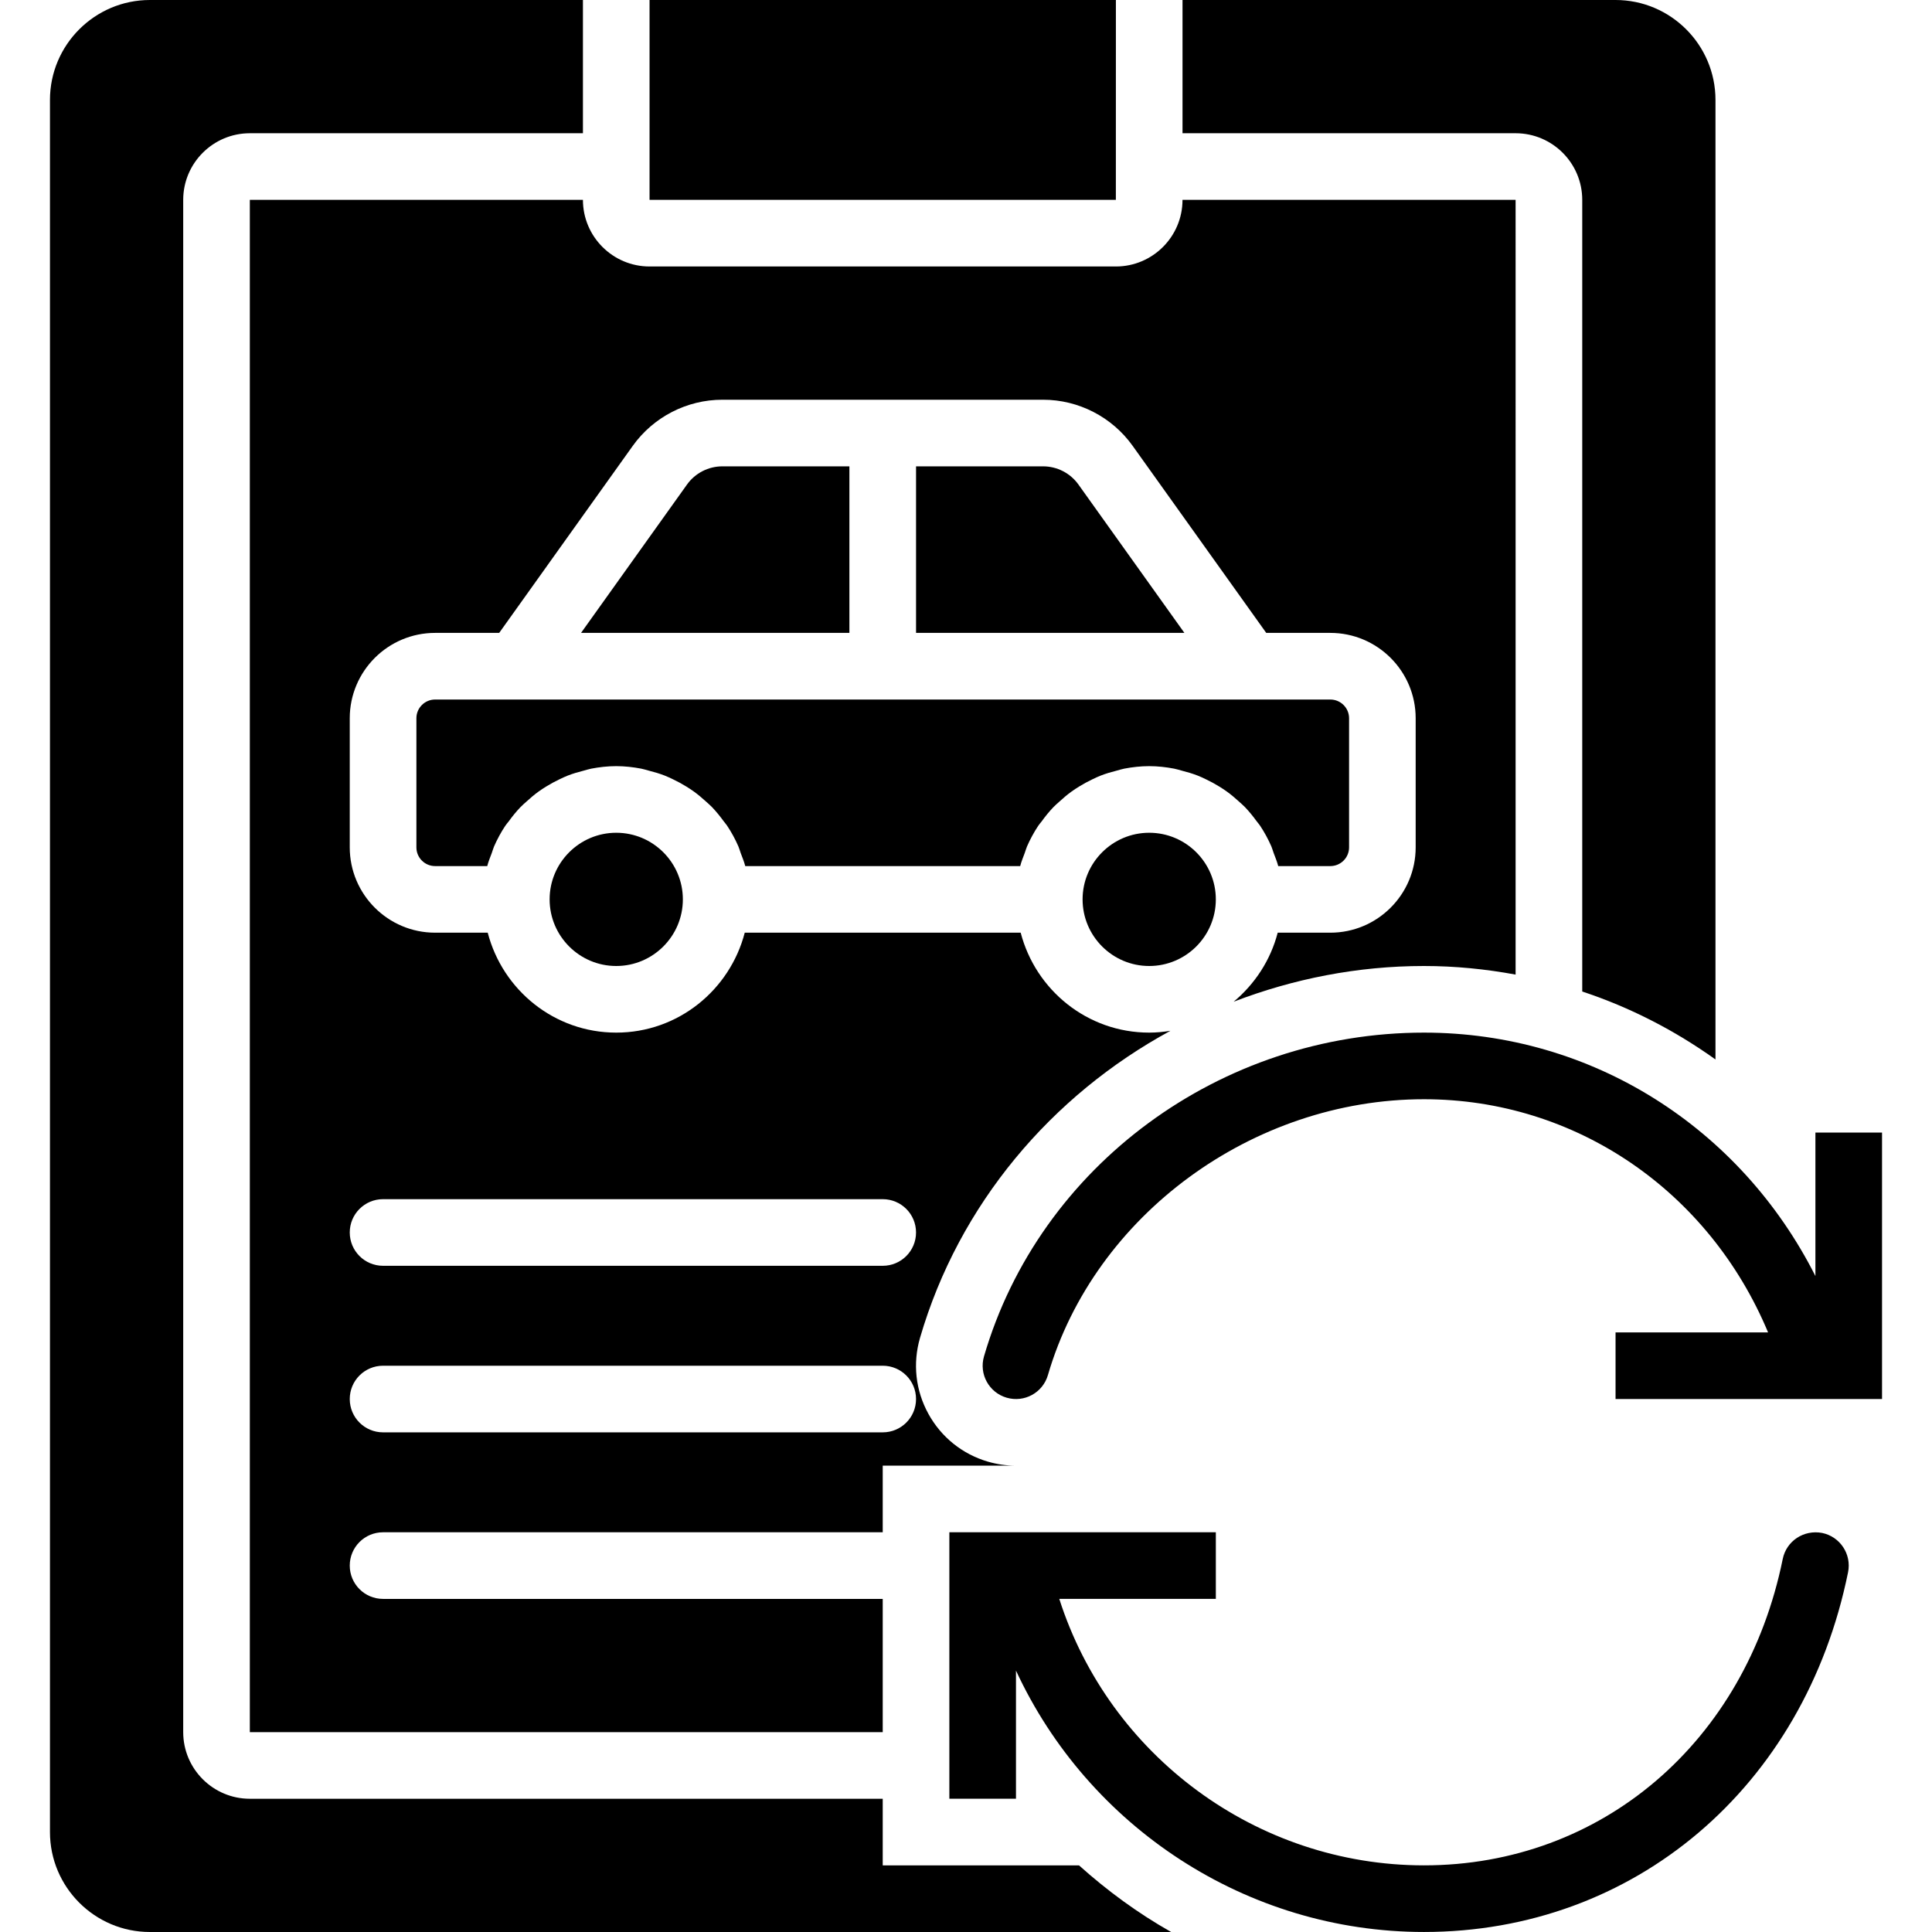 <?xml version="1.0" encoding="iso-8859-1"?>
<!-- Uploaded to: SVG Repo, www.svgrepo.com, Generator: SVG Repo Mixer Tools -->
<svg fill="#000000" height="800px" width="800px" version="1.1" id="Layer_1" xmlns="http://www.w3.org/2000/svg" xmlns:xlink="http://www.w3.org/1999/xlink" 
	 viewBox="0 0 512 512" xml:space="preserve">
<g>
	<g>
		<g>
			<path d="M482.862,406.241c-4.846-0.9-9.437,2.128-10.417,6.894c-9.852,48.569-48.066,81.205-95.073,81.205
				c-44.394,0-83.394-29.131-96.653-70.621h41.49v-17.655h-70.621v70.621h17.655v-33.969
				c19.138,41.322,61.034,69.279,108.129,69.279c55.649,0,100.811-38.312,112.384-95.338
				C490.727,411.873,487.638,407.212,482.862,406.241z"/>
			<path d="M481.103,300.138v38.029c-19.862-39.309-59.18-64.512-103.733-64.512c-53.928,0-101.879,35.284-116.604,85.813
				c-1.359,4.679,1.324,9.578,6.012,10.937c4.687,1.368,9.587-1.324,10.937-6.012c12.341-42.346,54.245-73.084,99.655-73.084
				c40.298,0,75.582,24.417,91.189,61.793h-40.422v17.655h70.621v-70.621H481.103z"/>
			<path d="M325.132,209.773c1.112,0.803,2.154,1.686,3.169,2.613c0.547,0.503,1.112,0.971,1.633,1.51
				c1.13,1.183,2.154,2.454,3.125,3.787c0.274,0.38,0.6,0.715,0.856,1.103c1.165,1.748,2.172,3.602,3.019,5.544
				c0.238,0.547,0.38,1.139,0.591,1.704c0.433,1.148,0.9,2.278,1.218,3.487h13.815c2.737,0,4.961-2.225,4.961-4.961v-34.225
				c0-2.728-2.225-4.952-4.961-4.952h-21.522H136.831h-21.53c-2.728,0-4.952,2.224-4.952,4.952v34.225
				c0,2.737,2.225,4.961,4.952,4.961h13.824c0.309-1.209,0.777-2.339,1.209-3.487c0.212-0.565,0.353-1.156,0.591-1.704
				c0.847-1.942,1.854-3.796,3.019-5.544c0.256-0.388,0.583-0.724,0.865-1.103c0.962-1.333,1.986-2.604,3.125-3.787
				c0.512-0.538,1.077-1.006,1.633-1.51c1.006-0.927,2.048-1.81,3.16-2.613c0.653-0.468,1.324-0.909,2.013-1.333
				c1.139-0.706,2.322-1.342,3.54-1.924c0.724-0.344,1.439-0.689,2.189-0.98c1.351-0.53,2.754-0.936,4.184-1.298
				c0.68-0.177,1.342-0.406,2.039-0.539c2.145-0.406,4.352-0.662,6.621-0.662c2.26,0,4.467,0.256,6.612,0.662
				c0.706,0.132,1.359,0.362,2.048,0.539c1.421,0.362,2.825,0.768,4.175,1.298c0.75,0.291,1.465,0.636,2.189,0.98
				c1.227,0.583,2.401,1.218,3.54,1.924c0.689,0.424,1.359,0.865,2.013,1.333c1.112,0.803,2.154,1.686,3.169,2.613
				c0.547,0.503,1.112,0.971,1.633,1.51c1.13,1.183,2.154,2.454,3.125,3.787c0.274,0.38,0.6,0.715,0.856,1.103
				c1.165,1.748,2.172,3.602,3.019,5.544c0.238,0.547,0.38,1.139,0.591,1.704c0.433,1.148,0.9,2.278,1.218,3.487h72.863
				c0.309-1.209,0.777-2.339,1.209-3.487c0.212-0.565,0.353-1.156,0.591-1.704c0.847-1.942,1.854-3.796,3.019-5.544
				c0.256-0.388,0.583-0.724,0.865-1.103c0.962-1.333,1.986-2.604,3.125-3.787c0.512-0.538,1.077-1.006,1.633-1.51
				c1.006-0.927,2.048-1.81,3.16-2.613c0.653-0.468,1.324-0.909,2.013-1.333c1.139-0.706,2.322-1.342,3.54-1.924
				c0.724-0.344,1.439-0.689,2.189-0.98c1.351-0.53,2.754-0.936,4.184-1.298c0.68-0.177,1.342-0.406,2.039-0.539
				c2.145-0.406,4.352-0.662,6.621-0.662c2.26,0,4.467,0.256,6.612,0.662c0.706,0.132,1.359,0.362,2.048,0.539
				c1.421,0.362,2.825,0.768,4.175,1.298c0.75,0.291,1.465,0.636,2.189,0.98c1.227,0.583,2.401,1.218,3.54,1.924
				C323.808,208.864,324.479,209.306,325.132,209.773z"/>
			<path d="M276.423,123.586h-33.66v44.138h71.115l-28.081-39.318C283.644,125.387,280.139,123.586,276.423,123.586z"/>
			<path d="M191.439,123.586c-3.716,0-7.221,1.801-9.375,4.82l-28.081,39.318h71.115v-44.138H191.439z"/>
			<path d="M163.31,220.69c-9.737,0-17.655,7.918-17.655,17.655c0,9.737,7.918,17.655,17.655,17.655s17.655-7.918,17.655-17.655
				C180.966,228.608,173.047,220.69,163.31,220.69z"/>
			<path d="M304.552,220.69c-9.737,0-17.655,7.918-17.655,17.655c0,9.737,7.918,17.655,17.655,17.655
				c9.737,0,17.655-7.918,17.655-17.655C322.207,228.608,314.289,220.69,304.552,220.69z"/>
			<polygon points="295.724,0 172.138,0 172.138,44.138 172.138,52.966 295.715,52.966 			"/>
			<path d="M233.931,494.345V476.69H66.207c-9.737,0-17.655-7.918-17.655-17.655V52.966c0-9.737,7.918-17.655,17.655-17.655h88.276
				V0H39.724C25.123,0,13.241,11.882,13.241,26.483v459.034c0,14.601,11.882,26.483,26.483,26.483h270.645
				c-8.783-4.961-16.931-10.929-24.417-17.655H233.931z"/>
			<path d="M419.31,52.966v209.796c12.685,4.193,24.541,10.311,35.31,18.008V26.483C454.621,11.882,442.739,0,428.138,0H313.379
				v35.31h88.276C411.392,35.31,419.31,43.229,419.31,52.966z"/>
			<path d="M66.207,52.966v406.069h167.724v-35.31H101.517c-4.882,0-8.828-3.946-8.828-8.828s3.946-8.828,8.828-8.828h132.414
				v-17.655h35.328c-2.516,0-5.014-0.353-7.442-1.059c-6.762-1.977-12.376-6.479-15.784-12.676
				c-3.407-6.197-4.193-13.347-2.216-20.145c10.319-35.399,34.825-64.221,66.357-81.364c-1.836,0.3-3.708,0.485-5.623,0.485
				c-16.41,0-30.111-11.299-34.057-26.483h-73.128c-3.946,15.183-17.646,26.483-34.057,26.483
				c-16.411,0-30.111-11.299-34.057-26.483h-13.948c-12.473,0-22.616-10.143-22.616-22.616V190.34
				c0-12.473,10.143-22.616,22.616-22.616h16.984l35.407-49.576c5.464-7.645,14.336-12.217,23.746-12.217h84.974
				c9.41,0,18.282,4.573,23.746,12.217l35.407,49.576h16.984c12.473,0,22.616,10.143,22.616,22.616v34.216
				c0,12.473-10.143,22.616-22.616,22.616h-13.948c-1.889,7.283-6.065,13.621-11.67,18.291c15.793-6.065,32.812-9.463,50.432-9.463
				c8.28,0,16.384,0.821,24.285,2.278V52.966h-88.276c0,9.737-7.918,17.655-17.655,17.655H172.138
				c-9.737,0-17.655-7.918-17.655-17.655H66.207z M242.759,370.759c0,4.882-3.946,8.828-8.828,8.828H101.517
				c-4.882,0-8.828-3.946-8.828-8.828s3.946-8.828,8.828-8.828h132.414C238.813,361.931,242.759,365.877,242.759,370.759z
				 M101.517,317.793h132.414c4.882,0,8.828,3.946,8.828,8.828c0,4.882-3.946,8.828-8.828,8.828H101.517
				c-4.882,0-8.828-3.946-8.828-8.828C92.69,321.739,96.636,317.793,101.517,317.793z"/>
		</g>
	</g>
</g>
</svg>